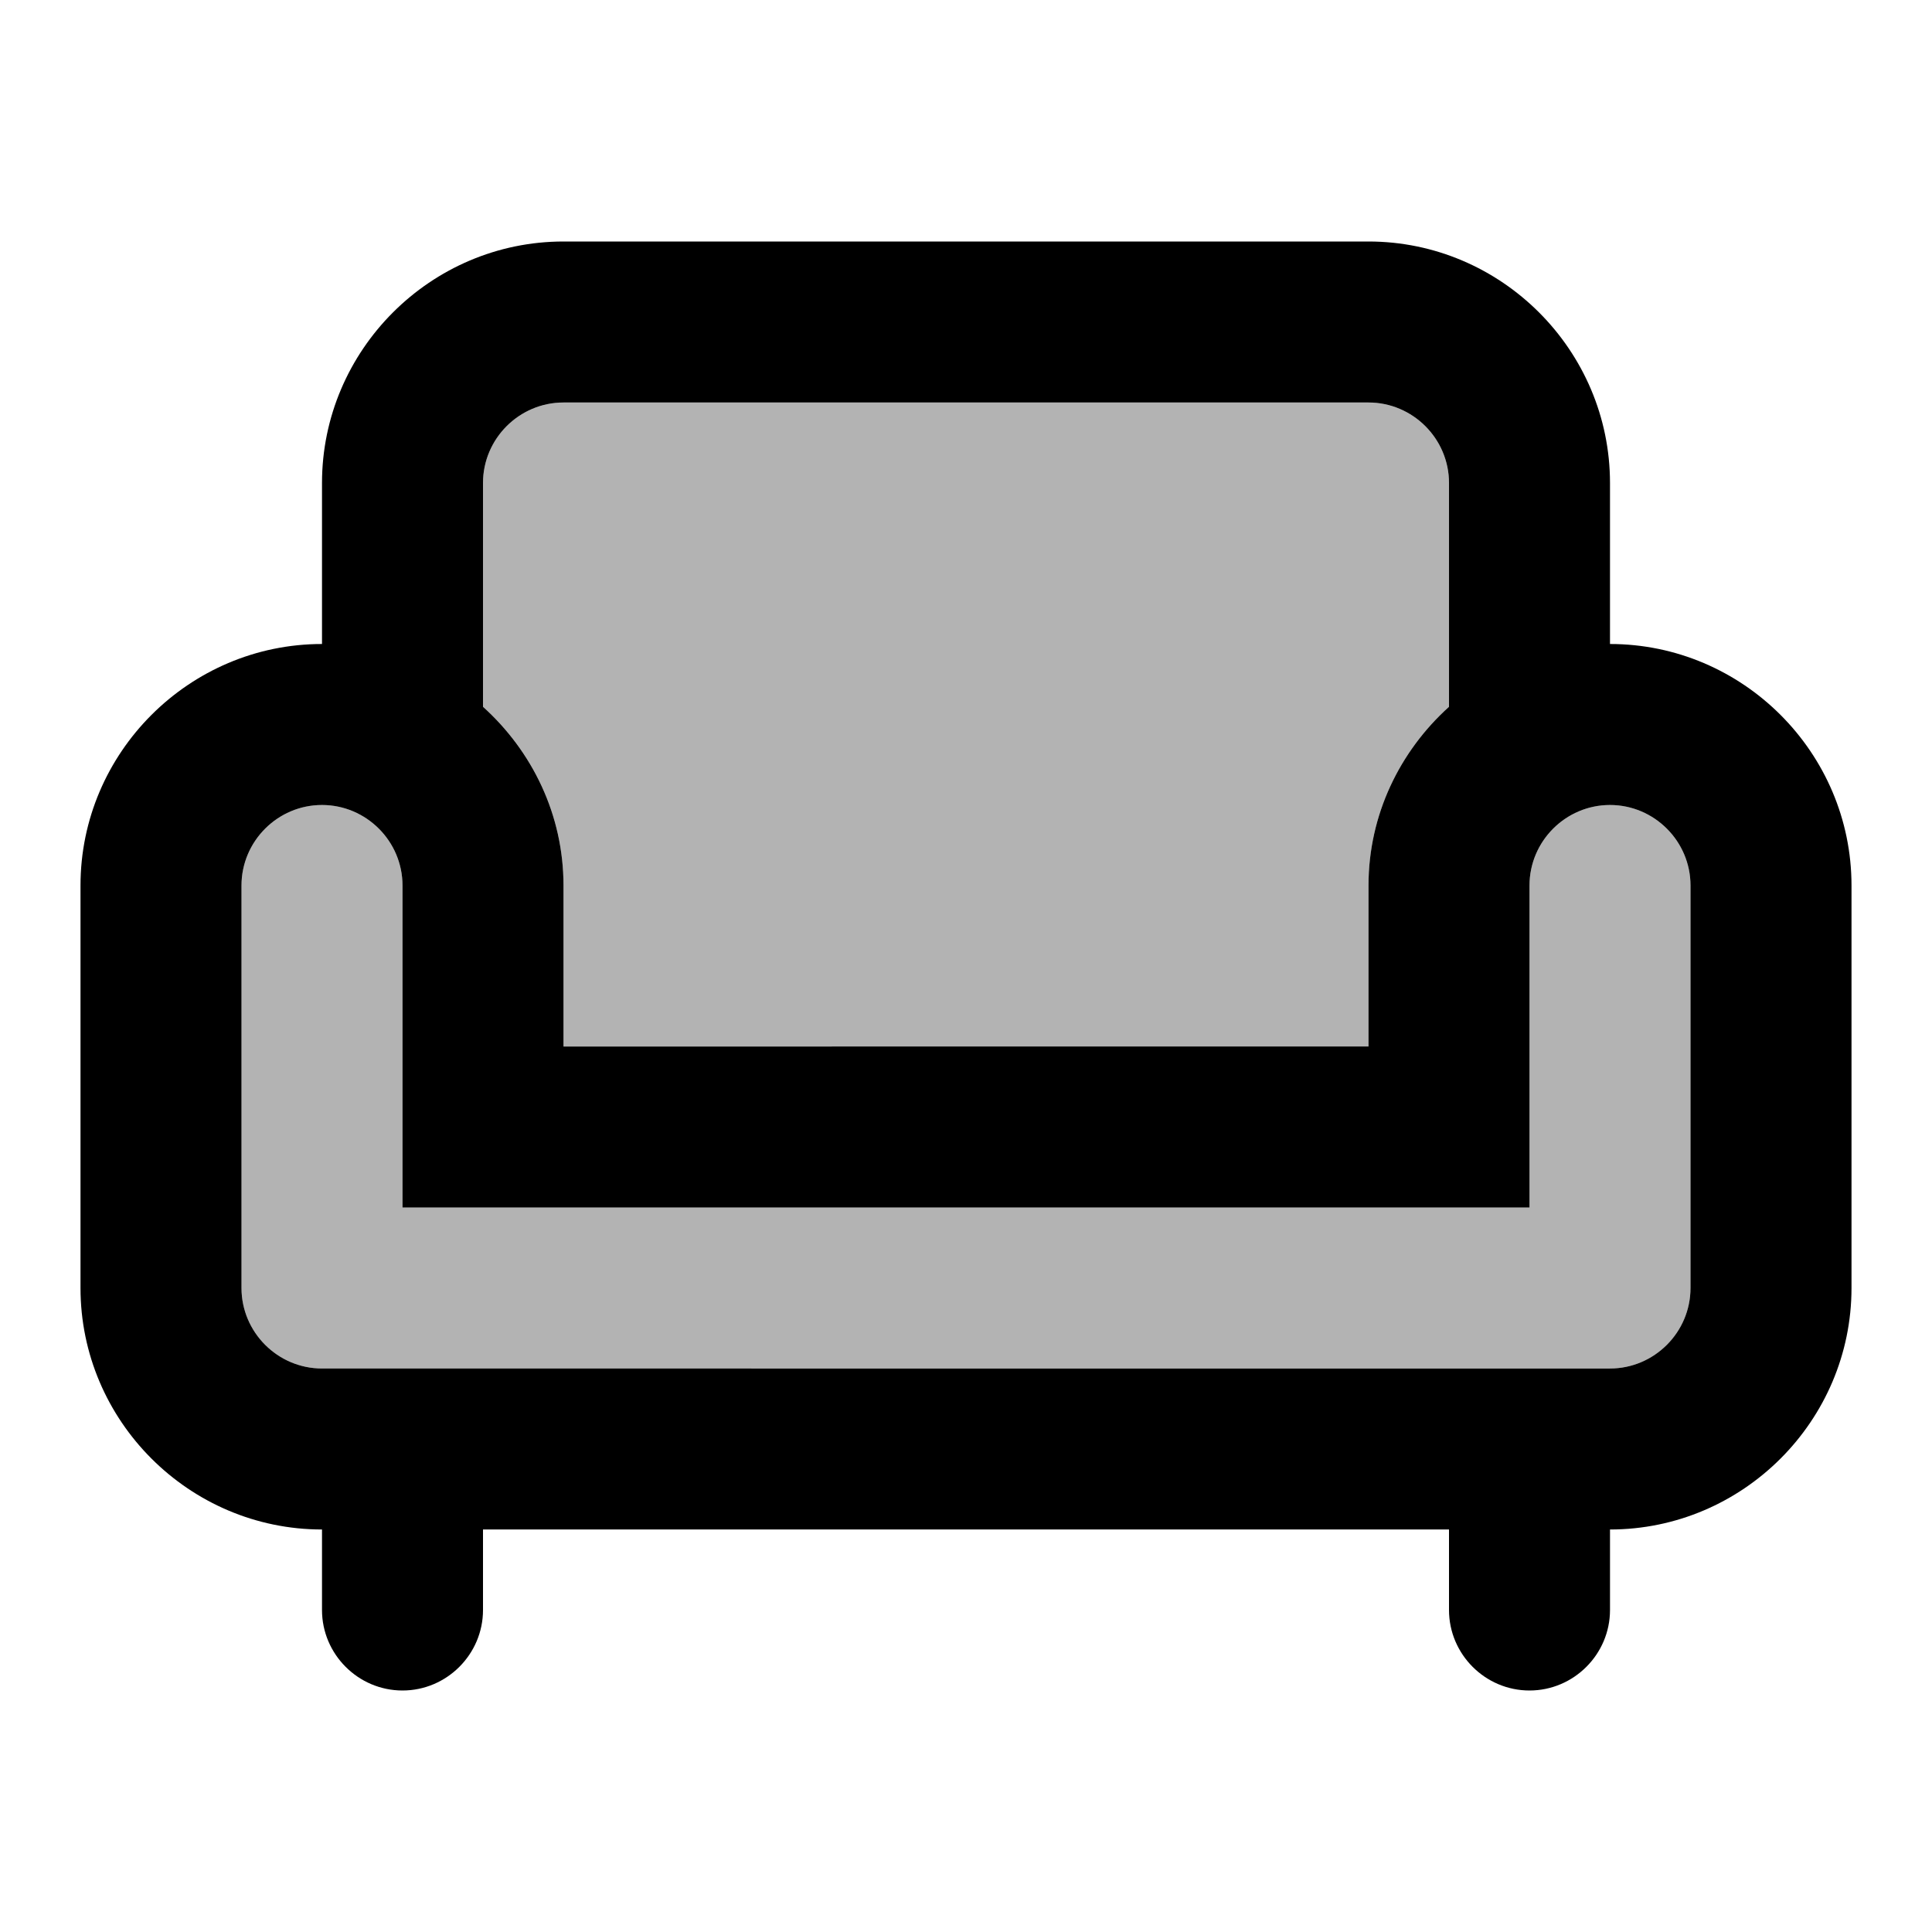 <svg xmlns="http://www.w3.org/2000/svg" width="24" height="24" viewBox="0 0 24 24"><path opacity=".3" d="M7 13h10v-2c0-.88.39-1.67 1-2.22V6c0-.55-.45-1-1-1H7c-.55 0-1 .45-1 1v2.78c.61.55 1 1.34 1 2.22v2z"/><path opacity=".3" d="M20 10c-.55 0-1 .45-1 1v4H5v-4c0-.55-.45-1-1-1s-1 .45-1 1v5c0 .55.45 1 1 1h16c.55 0 1-.45 1-1v-5c0-.55-.45-1-1-1z"/><path d="M20 8V6c0-1.65-1.35-3-3-3H7C5.35 3 4 4.35 4 6v2c-1.65 0-3 1.35-3 3v5c0 1.65 1.35 3 3 3v1c0 .55.45 1 1 1s1-.45 1-1v-1h12v1c0 .55.45 1 1 1s1-.45 1-1v-1c1.65 0 3-1.35 3-3v-5c0-1.65-1.35-3-3-3zM6 6c0-.55.45-1 1-1h10c.55 0 1 .45 1 1v2.78c-.61.55-1 1.34-1 2.22v2H7v-2c0-.88-.39-1.67-1-2.22V6zm15 10c0 .55-.45 1-1 1H4c-.55 0-1-.45-1-1v-5c0-.55.45-1 1-1s1 .45 1 1v4h14v-4c0-.55.45-1 1-1s1 .45 1 1v5z"/></svg>
